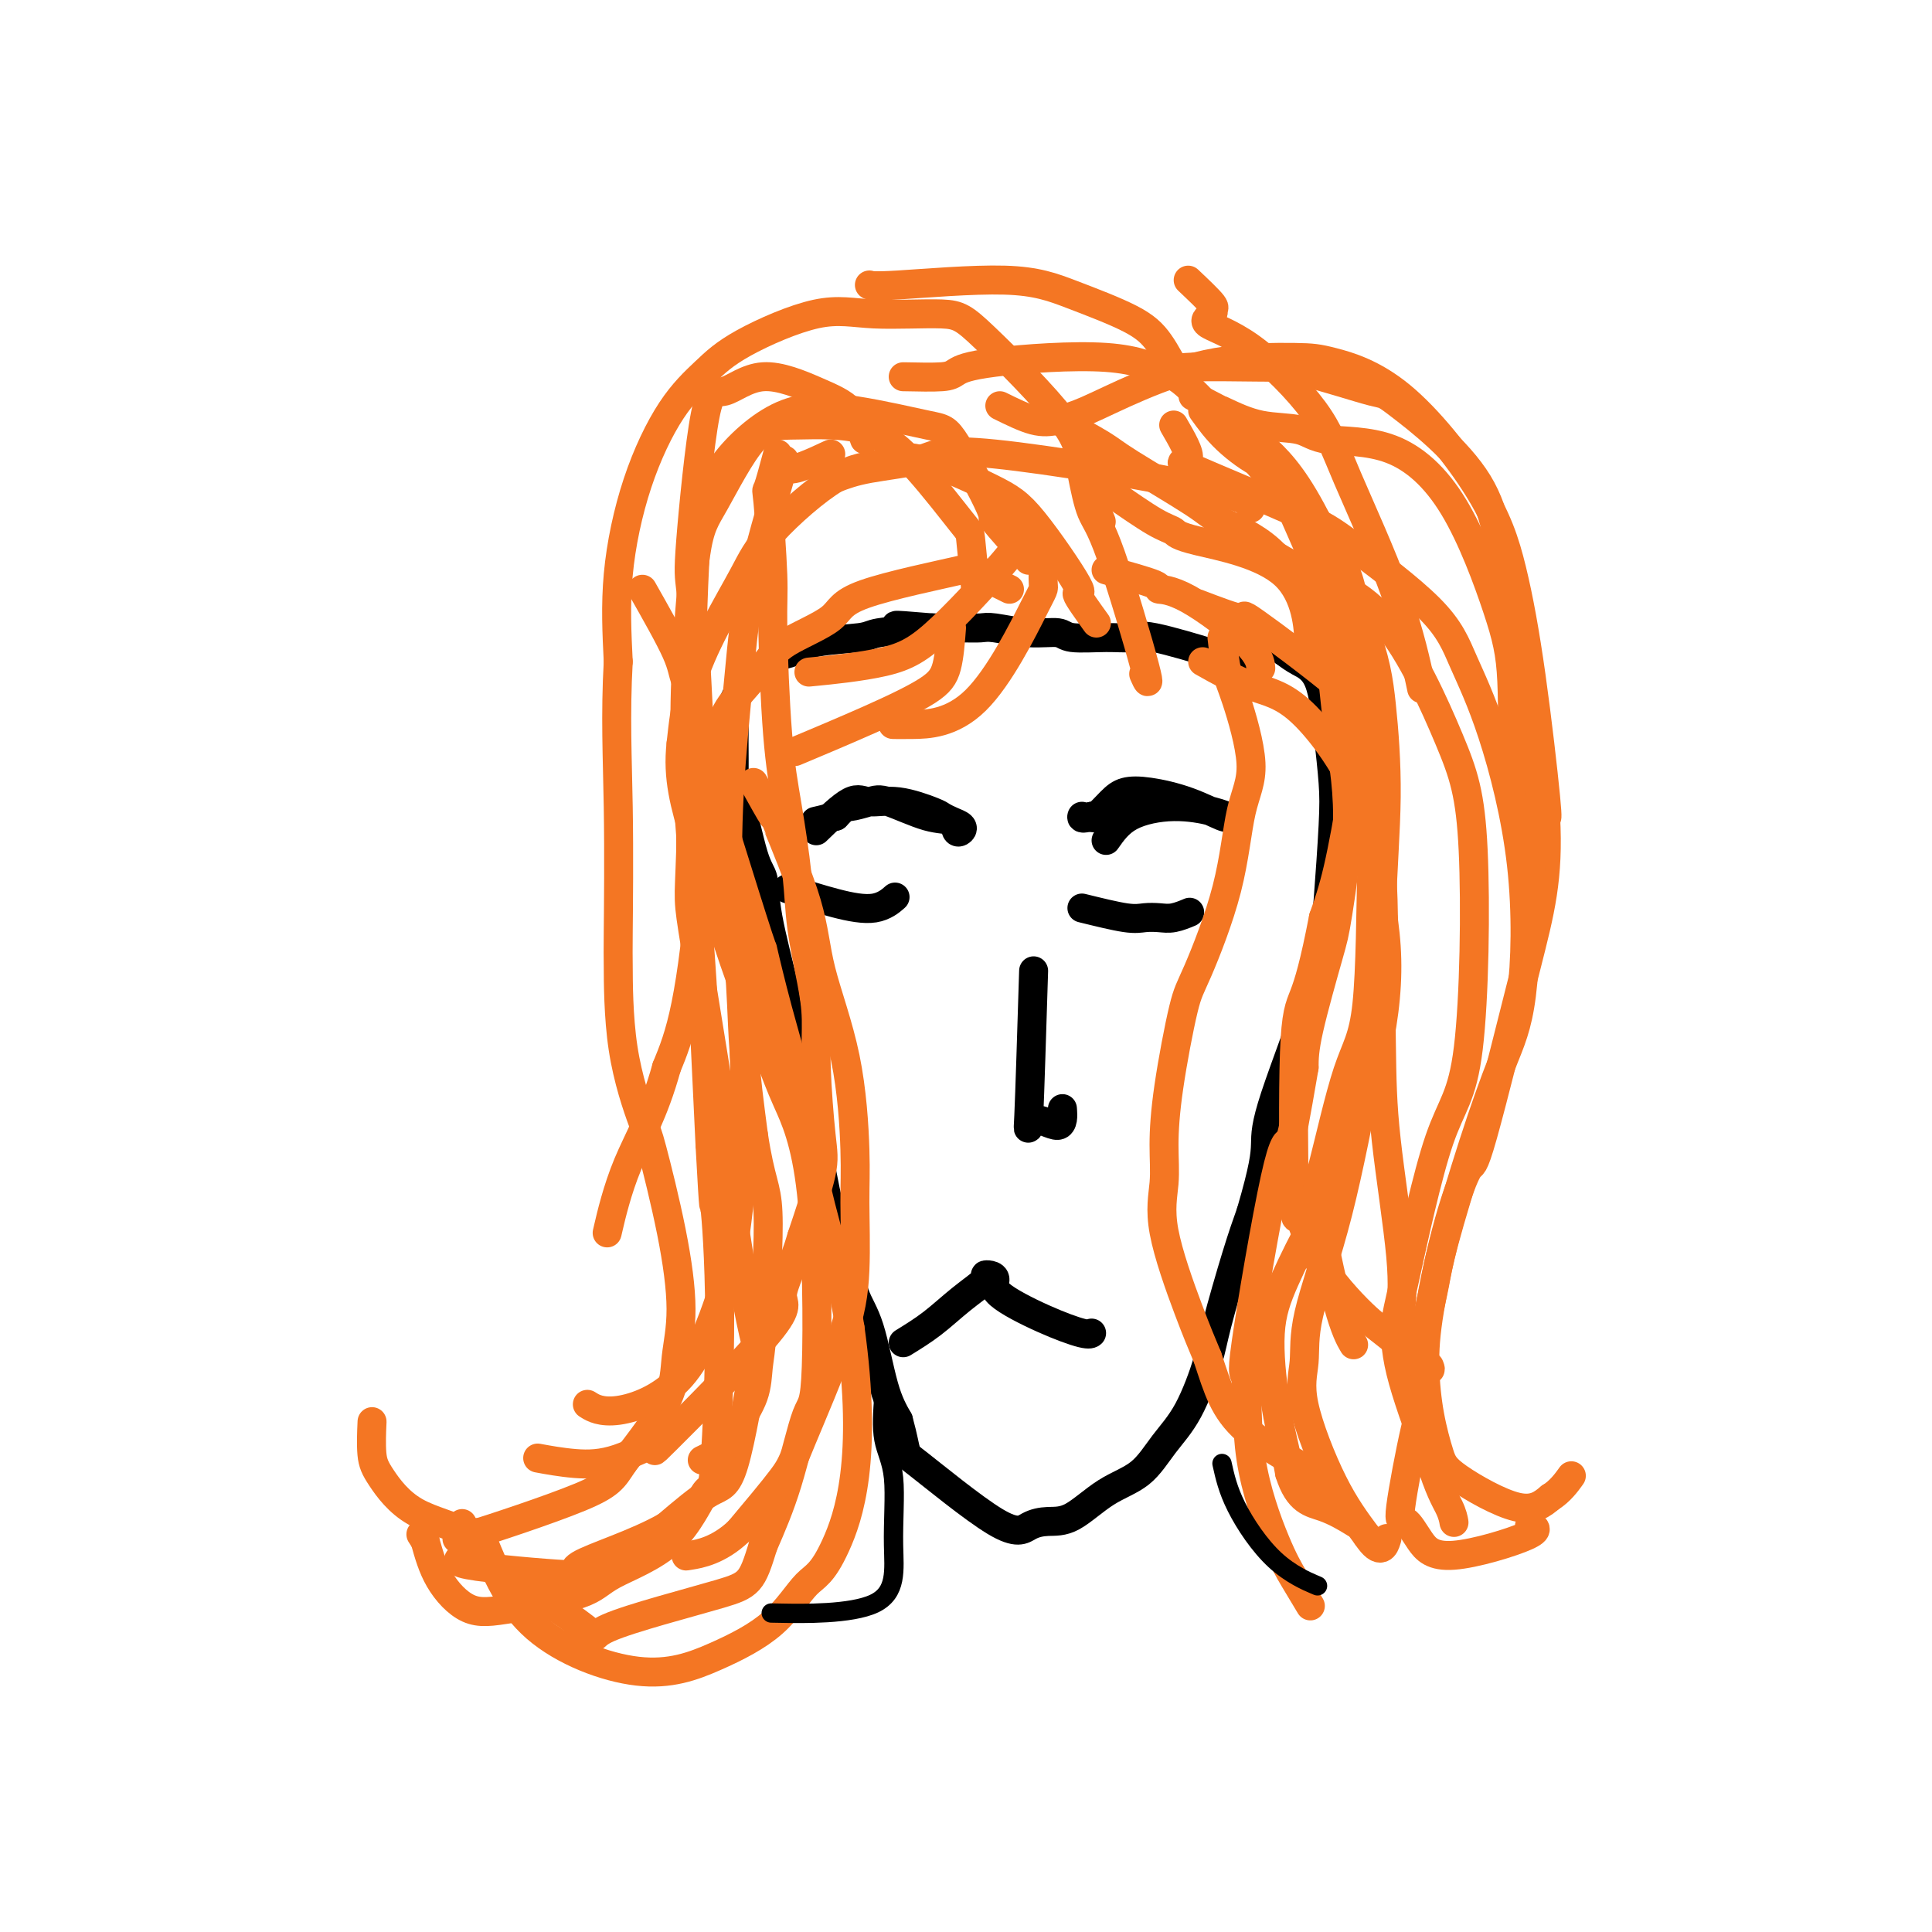 <svg viewBox='0 0 400 400' version='1.1' xmlns='http://www.w3.org/2000/svg' xmlns:xlink='http://www.w3.org/1999/xlink'><g fill='none' stroke='#000000' stroke-width='6' stroke-linecap='round' stroke-linejoin='round'><path d='M260,136c-3.991,-0.514 -7.982,-1.028 -9,-1c-1.018,0.028 0.936,0.597 -1,0c-1.936,-0.597 -7.762,-2.360 -11,-3c-3.238,-0.640 -3.889,-0.156 -5,0c-1.111,0.156 -2.682,-0.014 -5,0c-2.318,0.014 -5.382,0.214 -7,0c-1.618,-0.214 -1.789,-0.842 -3,-1c-1.211,-0.158 -3.463,0.154 -6,0c-2.537,-0.154 -5.361,-0.773 -7,-1c-1.639,-0.227 -2.095,-0.061 -3,0c-0.905,0.061 -2.259,0.017 -4,0c-1.741,-0.017 -3.871,-0.009 -6,0'/><path d='M193,130c-11.451,-0.975 -6.580,-0.412 -6,0c0.580,0.412 -3.131,0.672 -5,1c-1.869,0.328 -1.896,0.722 -4,1c-2.104,0.278 -6.285,0.438 -9,1c-2.715,0.562 -3.965,1.526 -5,2c-1.035,0.474 -1.854,0.457 -3,1c-1.146,0.543 -2.619,1.646 -3,2c-0.381,0.354 0.329,-0.040 0,0c-0.329,0.040 -1.696,0.512 -3,2c-1.304,1.488 -2.546,3.990 -3,5c-0.454,1.010 -0.122,0.529 0,1c0.122,0.471 0.033,1.896 0,4c-0.033,2.104 -0.009,4.887 0,7c0.009,2.113 0.005,3.557 0,5'/><path d='M152,162c-0.388,3.703 0.142,1.959 1,4c0.858,2.041 2.045,7.865 3,11c0.955,3.135 1.677,3.579 2,5c0.323,1.421 0.246,3.818 1,8c0.754,4.182 2.338,10.149 3,13c0.662,2.851 0.403,2.587 1,6c0.597,3.413 2.051,10.503 3,15c0.949,4.497 1.394,6.400 2,9c0.606,2.600 1.373,5.896 2,9c0.627,3.104 1.116,6.016 2,9c0.884,2.984 2.165,6.040 3,9c0.835,2.960 1.224,5.824 2,8c0.776,2.176 1.940,3.663 3,7c1.060,3.337 2.017,8.525 3,12c0.983,3.475 1.991,5.238 3,7'/><path d='M186,294c2.201,7.983 0.705,6.441 4,9c3.295,2.559 11.383,9.220 16,12c4.617,2.780 5.764,1.681 7,1c1.236,-0.681 2.563,-0.943 4,-1c1.437,-0.057 2.985,0.090 5,-1c2.015,-1.090 4.498,-3.417 7,-5c2.502,-1.583 5.025,-2.420 7,-4c1.975,-1.580 3.403,-3.901 5,-6c1.597,-2.099 3.362,-3.977 5,-7c1.638,-3.023 3.151,-7.192 4,-10c0.849,-2.808 1.036,-4.256 2,-8c0.964,-3.744 2.704,-9.784 4,-14c1.296,-4.216 2.148,-6.608 3,-9'/><path d='M259,251c2.696,-9.247 2.936,-11.864 3,-14c0.064,-2.136 -0.047,-3.791 2,-10c2.047,-6.209 6.251,-16.974 8,-23c1.749,-6.026 1.044,-7.315 1,-8c-0.044,-0.685 0.574,-0.768 1,-2c0.426,-1.232 0.660,-3.614 1,-8c0.340,-4.386 0.786,-10.775 1,-15c0.214,-4.225 0.195,-6.287 0,-9c-0.195,-2.713 -0.568,-6.078 -1,-10c-0.432,-3.922 -0.924,-8.402 -2,-11c-1.076,-2.598 -2.736,-3.314 -4,-4c-1.264,-0.686 -2.132,-1.343 -3,-2'/><path d='M266,135c-1.750,-1.214 -2.625,-1.250 -4,-1c-1.375,0.250 -3.250,0.786 -4,1c-0.750,0.214 -0.375,0.107 0,0'/><path d='M169,172c2.634,-2.550 5.268,-5.101 7,-6c1.732,-0.899 2.561,-0.147 4,0c1.439,0.147 3.489,-0.312 6,0c2.511,0.312 5.483,1.393 7,2c1.517,0.607 1.580,0.739 2,1c0.420,0.261 1.198,0.651 2,1c0.802,0.349 1.629,0.657 2,1c0.371,0.343 0.286,0.722 0,1c-0.286,0.278 -0.774,0.455 -1,0c-0.226,-0.455 -0.190,-1.543 -1,-2c-0.810,-0.457 -2.464,-0.281 -5,-1c-2.536,-0.719 -5.953,-2.331 -8,-3c-2.047,-0.669 -2.724,-0.396 -4,0c-1.276,0.396 -3.151,0.914 -4,1c-0.849,0.086 -0.671,-0.261 -1,0c-0.329,0.261 -1.164,1.131 -2,2'/><path d='M173,169c-2.600,0.689 -3.600,0.911 -4,1c-0.400,0.089 -0.200,0.044 0,0'/><path d='M229,174c1.312,-1.865 2.624,-3.730 5,-5c2.376,-1.270 5.815,-1.946 9,-2c3.185,-0.054 6.116,0.512 8,1c1.884,0.488 2.721,0.898 3,1c0.279,0.102 -0.001,-0.103 0,0c0.001,0.103 0.283,0.516 -1,0c-1.283,-0.516 -4.130,-1.959 -7,-3c-2.870,-1.041 -5.764,-1.679 -8,-2c-2.236,-0.321 -3.816,-0.323 -5,0c-1.184,0.323 -1.973,0.972 -3,2c-1.027,1.028 -2.294,2.437 -3,3c-0.706,0.563 -0.853,0.282 -1,0'/><path d='M226,169c-2.311,0.778 -2.089,0.222 -2,0c0.089,-0.222 0.044,-0.111 0,0'/><path d='M163,184c3.440,1.095 6.881,2.190 10,3c3.119,0.810 5.917,1.333 8,1c2.083,-0.333 3.452,-1.524 4,-2c0.548,-0.476 0.274,-0.238 0,0'/><path d='M224,188c3.424,0.843 6.848,1.686 9,2c2.152,0.314 3.032,0.098 4,0c0.968,-0.098 2.022,-0.078 3,0c0.978,0.078 1.879,0.213 3,0c1.121,-0.213 2.463,-0.775 3,-1c0.537,-0.225 0.268,-0.112 0,0'/><path d='M214,201c-0.392,12.620 -0.785,25.241 -1,30c-0.215,4.759 -0.254,1.657 1,1c1.254,-0.657 3.799,1.131 5,1c1.201,-0.131 1.057,-2.180 1,-3c-0.057,-0.820 -0.029,-0.410 0,0'/><path d='M187,278c2.010,-1.238 4.019,-2.476 6,-4c1.981,-1.524 3.933,-3.335 6,-5c2.067,-1.665 4.249,-3.185 5,-4c0.751,-0.815 0.070,-0.924 0,-1c-0.070,-0.076 0.471,-0.118 1,0c0.529,0.118 1.045,0.396 1,1c-0.045,0.604 -0.653,1.535 1,3c1.653,1.465 5.567,3.465 9,5c3.433,1.535 6.386,2.606 8,3c1.614,0.394 1.890,0.113 2,0c0.110,-0.113 0.055,-0.056 0,0'/></g>
<g fill='none' stroke='#F47623' stroke-width='6' stroke-linecap='round' stroke-linejoin='round'><path d='M209,122c-3.186,-1.571 -6.373,-3.141 -7,-4c-0.627,-0.859 1.304,-1.005 -3,0c-4.304,1.005 -14.843,3.163 -20,5c-5.157,1.837 -4.930,3.354 -7,5c-2.070,1.646 -6.436,3.422 -9,5c-2.564,1.578 -3.326,2.959 -5,5c-1.674,2.041 -4.258,4.742 -6,7c-1.742,2.258 -2.640,4.074 -3,7c-0.360,2.926 -0.180,6.963 0,11'/><path d='M149,163c-0.368,4.361 0.213,6.262 2,12c1.787,5.738 4.782,15.312 6,19c1.218,3.688 0.660,1.490 1,3c0.340,1.510 1.579,6.729 3,12c1.421,5.271 3.024,10.595 4,15c0.976,4.405 1.323,7.892 2,12c0.677,4.108 1.682,8.837 3,14c1.318,5.163 2.948,10.761 4,15c1.052,4.239 1.526,7.120 2,10'/><path d='M176,275c3.787,27.138 -0.245,38.983 -3,45c-2.755,6.017 -4.233,6.205 -6,8c-1.767,1.795 -3.824,5.196 -7,8c-3.176,2.804 -7.470,5.009 -12,7c-4.530,1.991 -9.297,3.767 -16,3c-6.703,-0.767 -15.344,-4.076 -21,-9c-5.656,-4.924 -8.328,-11.462 -11,-18'/><path d='M100,319c-1.833,-3.000 -0.917,-1.500 0,0'/><path d='M227,129c-1.919,-2.661 -3.839,-5.321 -4,-6c-0.161,-0.679 1.436,0.624 0,-2c-1.436,-2.624 -5.906,-9.174 -9,-13c-3.094,-3.826 -4.813,-4.928 -9,-7c-4.187,-2.072 -10.841,-5.116 -15,-6c-4.159,-0.884 -5.822,0.390 -8,1c-2.178,0.610 -4.870,0.556 -9,3c-4.130,2.444 -9.698,7.387 -13,11c-3.302,3.613 -4.339,5.896 -6,9c-1.661,3.104 -3.947,7.028 -6,11c-2.053,3.972 -3.872,7.992 -5,12c-1.128,4.008 -1.564,8.004 -2,12'/><path d='M141,154c-0.787,7.002 0.745,12.508 3,20c2.255,7.492 5.232,16.968 8,25c2.768,8.032 5.325,14.618 7,19c1.675,4.382 2.466,6.561 4,10c1.534,3.439 3.812,8.137 5,19c1.188,10.863 1.288,27.891 1,36c-0.288,8.109 -0.962,7.299 -2,10c-1.038,2.701 -2.439,8.915 -4,14c-1.561,5.085 -3.280,9.043 -5,13'/><path d='M158,320c-2.349,7.615 -2.721,8.154 -9,10c-6.279,1.846 -18.467,5.000 -23,7c-4.533,2.000 -1.413,2.846 -5,0c-3.587,-2.846 -13.882,-9.385 -18,-12c-4.118,-2.615 -2.059,-1.308 0,0'/><path d='M216,114c-0.041,2.928 -0.081,5.856 0,7c0.081,1.144 0.284,0.503 -2,5c-2.284,4.497 -7.056,14.133 -12,19c-4.944,4.867 -10.062,4.964 -13,5c-2.938,0.036 -3.697,0.010 -4,0c-0.303,-0.010 -0.152,-0.005 0,0'/><path d='M209,104c0.179,2.908 0.357,5.816 1,7c0.643,1.184 1.750,0.643 -1,4c-2.750,3.357 -9.356,10.611 -14,15c-4.644,4.389 -7.327,5.912 -12,7c-4.673,1.088 -11.335,1.739 -14,2c-2.665,0.261 -1.332,0.130 0,0'/><path d='M197,130c-0.222,2.949 -0.443,5.898 -1,8c-0.557,2.102 -1.448,3.357 -4,5c-2.552,1.643 -6.764,3.673 -12,6c-5.236,2.327 -11.496,4.951 -14,6c-2.504,1.049 -1.252,0.525 0,0'/><path d='M224,98c0.604,3.043 1.209,6.086 2,8c0.791,1.914 1.769,2.699 4,9c2.231,6.301 5.716,18.120 7,23c1.284,4.880 0.367,2.823 0,2c-0.367,-0.823 -0.183,-0.411 0,0'/><path d='M229,118c4.204,1.153 8.409,2.306 10,3c1.591,0.694 0.570,0.929 1,1c0.430,0.071 2.311,-0.022 6,2c3.689,2.022 9.185,6.160 12,9c2.815,2.840 2.947,4.383 3,5c0.053,0.617 0.026,0.309 0,0'/><path d='M230,102c3.367,2.343 6.734,4.686 9,6c2.266,1.314 3.430,1.598 4,2c0.570,0.402 0.544,0.922 5,2c4.456,1.078 13.392,2.713 18,7c4.608,4.287 4.888,11.225 5,14c0.112,2.775 0.056,1.388 0,0'/><path d='M219,87c3.488,1.878 6.975,3.756 9,5c2.025,1.244 2.586,1.854 6,4c3.414,2.146 9.681,5.829 13,8c3.319,2.171 3.689,2.831 6,4c2.311,1.169 6.562,2.849 10,6c3.438,3.151 6.063,7.775 8,11c1.937,3.225 3.184,5.052 4,9c0.816,3.948 1.199,10.018 2,16c0.801,5.982 2.018,11.876 2,19c-0.018,7.124 -1.273,15.476 -2,20c-0.727,4.524 -0.927,5.218 -2,9c-1.073,3.782 -3.021,10.652 -4,15c-0.979,4.348 -0.990,6.174 -1,8'/><path d='M270,221c-1.987,11.488 -2.456,14.209 -3,15c-0.544,0.791 -1.163,-0.348 -3,8c-1.837,8.348 -4.890,26.184 -6,34c-1.110,7.816 -0.276,5.612 0,8c0.276,2.388 -0.006,9.369 1,16c1.006,6.631 3.301,12.911 5,17c1.699,4.089 2.804,5.985 4,8c1.196,2.015 2.485,4.147 3,5c0.515,0.853 0.258,0.426 0,0'/><path d='M243,88c1.726,2.972 3.452,5.943 3,7c-0.452,1.057 -3.081,0.199 1,2c4.081,1.801 14.872,6.262 21,9c6.128,2.738 7.594,3.752 12,7c4.406,3.248 11.754,8.728 16,13c4.246,4.272 5.390,7.334 7,11c1.610,3.666 3.686,7.935 6,15c2.314,7.065 4.866,16.927 6,27c1.134,10.073 0.852,20.357 0,27c-0.852,6.643 -2.272,9.645 -4,14c-1.728,4.355 -3.762,10.064 -6,17c-2.238,6.936 -4.679,15.098 -6,20c-1.321,4.902 -1.520,6.543 -2,9c-0.480,2.457 -1.240,5.728 -2,9'/><path d='M295,275c-3.310,13.958 -1.586,14.354 -1,15c0.586,0.646 0.035,1.543 -1,6c-1.035,4.457 -2.555,12.473 -3,16c-0.445,3.527 0.185,2.563 1,3c0.815,0.437 1.815,2.275 3,4c1.185,1.725 2.555,3.339 7,3c4.445,-0.339 11.966,-2.630 15,-4c3.034,-1.370 1.581,-1.820 1,-2c-0.581,-0.180 -0.291,-0.090 0,0'/><path d='M258,111c1.990,1.374 3.980,2.748 6,4c2.020,1.252 4.069,2.382 8,4c3.931,1.618 9.745,3.723 15,10c5.255,6.277 9.951,16.724 13,24c3.049,7.276 4.449,11.380 5,23c0.551,11.620 0.252,30.755 -1,41c-1.252,10.245 -3.457,11.599 -6,19c-2.543,7.401 -5.424,20.850 -7,28c-1.576,7.150 -1.847,8.002 -2,10c-0.153,1.998 -0.186,5.142 1,10c1.186,4.858 3.593,11.429 6,18'/><path d='M296,302c1.929,6.417 3.250,8.458 4,10c0.750,1.542 0.929,2.583 1,3c0.071,0.417 0.036,0.208 0,0'/><path d='M249,137c3.402,1.912 6.804,3.824 10,5c3.196,1.176 6.185,1.616 10,5c3.815,3.384 8.454,9.711 11,15c2.546,5.289 2.998,9.539 4,15c1.002,5.461 2.554,12.134 3,19c0.446,6.866 -0.214,13.925 -2,22c-1.786,8.075 -4.697,17.167 -7,23c-2.303,5.833 -3.998,8.408 -6,12c-2.002,3.592 -4.313,8.200 -6,12c-1.687,3.800 -2.751,6.792 -3,11c-0.249,4.208 0.318,9.633 1,14c0.682,4.367 1.481,7.676 2,10c0.519,2.324 0.760,3.662 1,5'/><path d='M267,305c1.845,5.893 4.458,6.125 7,7c2.542,0.875 5.012,2.393 6,3c0.988,0.607 0.494,0.304 0,0'/><path d='M248,125c3.937,1.503 7.875,3.006 9,3c1.125,-0.006 -0.562,-1.521 3,1c3.562,2.521 12.373,9.080 17,13c4.627,3.920 5.069,5.203 6,11c0.931,5.797 2.350,16.109 3,26c0.650,9.891 0.529,19.361 0,26c-0.529,6.639 -1.467,10.447 -3,18c-1.533,7.553 -3.662,18.852 -6,28c-2.338,9.148 -4.886,16.145 -6,21c-1.114,4.855 -0.793,7.569 -1,10c-0.207,2.431 -0.940,4.577 0,9c0.940,4.423 3.554,11.121 6,16c2.446,4.879 4.723,7.940 7,11'/><path d='M283,318c2.917,4.405 3.708,1.917 4,1c0.292,-0.917 0.083,-0.262 0,0c-0.083,0.262 -0.042,0.131 0,0'/><path d='M213,116c-3.035,-3.409 -6.069,-6.819 -7,-8c-0.931,-1.181 0.242,-0.135 -1,-3c-1.242,-2.865 -4.899,-9.641 -7,-13c-2.101,-3.359 -2.646,-3.300 -6,-4c-3.354,-0.700 -9.518,-2.158 -15,-3c-5.482,-0.842 -10.282,-1.067 -15,1c-4.718,2.067 -9.355,6.425 -12,10c-2.645,3.575 -3.297,6.367 -4,8c-0.703,1.633 -1.456,2.108 -2,10c-0.544,7.892 -0.877,23.202 -1,31c-0.123,7.798 -0.035,8.085 0,12c0.035,3.915 0.018,11.457 0,19'/><path d='M143,176c-0.359,11.485 -0.755,9.198 1,20c1.755,10.802 5.661,34.694 7,44c1.339,9.306 0.112,4.025 0,5c-0.112,0.975 0.890,8.207 2,15c1.110,6.793 2.328,13.146 3,16c0.672,2.854 0.799,2.208 0,7c-0.799,4.792 -2.523,15.021 -4,20c-1.477,4.979 -2.708,4.708 -5,6c-2.292,1.292 -5.646,4.146 -9,7'/><path d='M138,316c-6.387,3.677 -15.355,6.368 -18,8c-2.645,1.632 1.031,2.205 -3,2c-4.031,-0.205 -15.771,-1.189 -20,-2c-4.229,-0.811 -0.946,-1.449 0,-3c0.946,-1.551 -0.444,-4.015 -1,-5c-0.556,-0.985 -0.278,-0.493 0,0'/><path d='M202,122c-0.406,-4.044 -0.812,-8.089 -1,-10c-0.188,-1.911 -0.157,-1.689 -2,-4c-1.843,-2.311 -5.560,-7.154 -9,-11c-3.440,-3.846 -6.602,-6.696 -11,-8c-4.398,-1.304 -10.033,-1.062 -14,-1c-3.967,0.062 -6.265,-0.058 -9,3c-2.735,3.058 -5.908,9.292 -8,13c-2.092,3.708 -3.104,4.891 -4,11c-0.896,6.109 -1.677,17.144 -2,25c-0.323,7.856 -0.189,12.533 0,17c0.189,4.467 0.432,8.723 1,16c0.568,7.277 1.461,17.575 2,25c0.539,7.425 0.726,11.979 1,18c0.274,6.021 0.637,13.511 1,21'/><path d='M147,237c0.927,17.103 0.745,11.360 1,13c0.255,1.640 0.949,10.661 1,22c0.051,11.339 -0.539,24.994 -1,31c-0.461,6.006 -0.792,4.362 -2,6c-1.208,1.638 -3.294,6.559 -7,10c-3.706,3.441 -9.034,5.403 -12,7c-2.966,1.597 -3.571,2.828 -7,4c-3.429,1.172 -9.682,2.283 -14,3c-4.318,0.717 -6.701,1.039 -9,0c-2.299,-1.039 -4.514,-3.440 -6,-6c-1.486,-2.560 -2.243,-5.280 -3,-8'/><path d='M88,319c-1.500,-2.333 -0.750,-1.167 0,0'/><path d='M228,108c-1.676,-3.991 -3.351,-7.982 -4,-11c-0.649,-3.018 -0.271,-5.062 -4,-10c-3.729,-4.938 -11.563,-12.769 -16,-17c-4.437,-4.231 -5.475,-4.861 -9,-5c-3.525,-0.139 -9.535,0.213 -14,0c-4.465,-0.213 -7.383,-0.990 -12,0c-4.617,0.990 -10.933,3.747 -15,6c-4.067,2.253 -5.885,4.001 -8,6c-2.115,1.999 -4.526,4.247 -7,8c-2.474,3.753 -5.012,9.010 -7,15c-1.988,5.990 -3.425,12.711 -4,19c-0.575,6.289 -0.287,12.144 0,18'/><path d='M128,137c-0.619,10.997 -0.166,19.991 0,30c0.166,10.009 0.045,21.034 0,26c-0.045,4.966 -0.013,3.875 0,7c0.013,3.125 0.008,10.468 1,17c0.992,6.532 2.980,12.254 4,15c1.020,2.746 1.071,2.518 2,6c0.929,3.482 2.735,10.676 4,17c1.265,6.324 1.989,11.778 2,16c0.011,4.222 -0.689,7.214 -1,10c-0.311,2.786 -0.232,5.368 -2,9c-1.768,3.632 -5.384,8.316 -9,13'/><path d='M129,303c-2.036,3.105 -2.625,4.368 -9,7c-6.375,2.632 -18.535,6.633 -23,8c-4.465,1.367 -1.235,0.099 -2,-1c-0.765,-1.099 -5.525,-2.029 -9,-4c-3.475,-1.971 -5.663,-4.982 -7,-7c-1.337,-2.018 -1.821,-3.043 -2,-5c-0.179,-1.957 -0.051,-4.845 0,-6c0.051,-1.155 0.026,-0.578 0,0'/><path d='M207,84c2.511,1.238 5.023,2.475 7,3c1.977,0.525 3.421,0.337 5,0c1.579,-0.337 3.293,-0.821 6,-2c2.707,-1.179 6.406,-3.051 11,-5c4.594,-1.949 10.083,-3.974 16,-5c5.917,-1.026 12.263,-1.055 16,-1c3.737,0.055 4.866,0.192 8,1c3.134,0.808 8.273,2.288 14,7c5.727,4.712 12.043,12.658 16,19c3.957,6.342 5.556,11.081 7,17c1.444,5.919 2.735,13.017 4,22c1.265,8.983 2.504,19.852 3,25c0.496,5.148 0.248,4.574 0,4'/><path d='M320,169c0.687,12.871 -1.094,19.548 -4,31c-2.906,11.452 -6.937,27.679 -9,35c-2.063,7.321 -2.158,5.736 -3,7c-0.842,1.264 -2.429,5.377 -4,11c-1.571,5.623 -3.124,12.755 -4,18c-0.876,5.245 -1.075,8.602 -1,12c0.075,3.398 0.423,6.836 1,10c0.577,3.164 1.381,6.054 2,8c0.619,1.946 1.051,2.947 4,5c2.949,2.053 8.414,5.158 12,6c3.586,0.842 5.293,-0.579 7,-2'/><path d='M321,310c1.978,-1.200 3.422,-3.200 4,-4c0.578,-0.800 0.289,-0.400 0,0'/><path d='M187,78c3.121,0.067 6.243,0.133 8,0c1.757,-0.133 2.150,-0.467 3,-1c0.850,-0.533 2.157,-1.265 8,-2c5.843,-0.735 16.221,-1.472 23,-1c6.779,0.472 9.958,2.153 12,3c2.042,0.847 2.947,0.861 7,5c4.053,4.139 11.252,12.405 15,17c3.748,4.595 4.043,5.521 6,10c1.957,4.479 5.577,12.512 8,20c2.423,7.488 3.649,14.430 4,20c0.351,5.570 -0.175,9.769 -1,15c-0.825,5.231 -1.950,11.495 -3,16c-1.050,4.505 -2.025,7.253 -3,10'/><path d='M274,190c-1.870,9.716 -3.044,13.507 -4,16c-0.956,2.493 -1.694,3.690 -2,12c-0.306,8.310 -0.179,23.735 0,30c0.179,6.265 0.409,3.372 1,4c0.591,0.628 1.542,4.777 4,9c2.458,4.223 6.424,8.518 9,11c2.576,2.482 3.763,3.150 6,5c2.237,1.850 5.525,4.883 7,6c1.475,1.117 1.136,0.319 1,0c-0.136,-0.319 -0.068,-0.160 0,0'/><path d='M253,132c0.300,2.618 0.600,5.236 1,7c0.400,1.764 0.900,2.675 2,6c1.100,3.325 2.802,9.064 3,13c0.198,3.936 -1.106,6.067 -2,10c-0.894,3.933 -1.378,9.666 -3,16c-1.622,6.334 -4.381,13.269 -6,17c-1.619,3.731 -2.098,4.260 -3,8c-0.902,3.740 -2.226,10.693 -3,16c-0.774,5.307 -0.997,8.969 -1,12c-0.003,3.031 0.216,5.431 0,8c-0.216,2.569 -0.866,5.307 0,10c0.866,4.693 3.247,11.341 5,16c1.753,4.659 2.876,7.330 4,10'/><path d='M250,281c2.250,6.821 3.375,10.875 8,15c4.625,4.125 12.750,8.321 16,10c3.250,1.679 1.625,0.839 0,0'/><path d='M249,85c1.428,1.986 2.856,3.973 5,6c2.144,2.027 5.002,4.096 7,5c1.998,0.904 3.134,0.644 6,4c2.866,3.356 7.460,10.329 10,15c2.540,4.671 3.024,7.040 4,15c0.976,7.960 2.445,21.512 3,30c0.555,8.488 0.198,11.912 0,20c-0.198,8.088 -0.237,20.840 -1,28c-0.763,7.160 -2.250,8.728 -4,14c-1.750,5.272 -3.765,14.247 -5,19c-1.235,4.753 -1.692,5.284 -1,10c0.692,4.716 2.532,13.616 4,19c1.468,5.384 2.562,7.253 3,8c0.438,0.747 0.219,0.374 0,0'/><path d='M161,94c-0.814,3.026 -1.627,6.051 -2,7c-0.373,0.949 -0.304,-0.179 0,3c0.304,3.179 0.845,10.664 1,15c0.155,4.336 -0.076,5.522 0,11c0.076,5.478 0.458,15.247 1,22c0.542,6.753 1.246,10.491 2,15c0.754,4.509 1.560,9.790 2,14c0.440,4.210 0.513,7.350 1,11c0.487,3.650 1.387,7.810 2,11c0.613,3.190 0.938,5.410 1,8c0.062,2.590 -0.138,5.550 0,10c0.138,4.450 0.614,10.390 1,14c0.386,3.610 0.682,4.888 0,8c-0.682,3.112 -2.341,8.056 -4,13'/><path d='M166,256c-1.683,5.838 -3.889,9.932 -4,12c-0.111,2.068 1.874,2.110 -3,8c-4.874,5.890 -16.606,17.627 -21,22c-4.394,4.373 -1.448,1.382 -2,1c-0.552,-0.382 -4.602,1.846 -8,3c-3.398,1.154 -6.146,1.234 -9,1c-2.854,-0.234 -5.816,-0.781 -7,-1c-1.184,-0.219 -0.592,-0.109 0,0'/><path d='M156,162c1.745,3.133 3.489,6.266 4,7c0.511,0.734 -0.213,-0.932 1,2c1.213,2.932 4.363,10.461 6,16c1.637,5.539 1.760,9.089 3,14c1.240,4.911 3.596,11.185 5,18c1.404,6.815 1.854,14.172 2,19c0.146,4.828 -0.014,7.129 0,11c0.014,3.871 0.203,9.314 0,14c-0.203,4.686 -0.797,8.617 -3,15c-2.203,6.383 -6.016,15.219 -8,20c-1.984,4.781 -2.138,5.509 -4,8c-1.862,2.491 -5.431,6.746 -9,11'/><path d='M153,317c-4.244,4.067 -8.356,4.733 -10,5c-1.644,0.267 -0.822,0.133 0,0'/><path d='M179,91c-0.751,-2.201 -1.502,-4.403 -3,-6c-1.498,-1.597 -3.743,-2.590 -7,-4c-3.257,-1.410 -7.525,-3.238 -11,-3c-3.475,0.238 -6.158,2.542 -8,3c-1.842,0.458 -2.844,-0.930 -4,5c-1.156,5.930 -2.465,19.176 -3,26c-0.535,6.824 -0.295,7.224 0,10c0.295,2.776 0.645,7.929 1,14c0.355,6.071 0.714,13.060 1,21c0.286,7.940 0.500,16.830 0,26c-0.500,9.170 -1.714,18.620 -3,25c-1.286,6.380 -2.643,9.690 -4,13'/><path d='M138,221c-2.655,9.631 -5.792,14.708 -8,20c-2.208,5.292 -3.488,10.798 -4,13c-0.512,2.202 -0.256,1.101 0,0'/><path d='M133,122c2.817,4.970 5.633,9.940 7,13c1.367,3.060 1.284,4.209 2,6c0.716,1.791 2.232,4.225 4,11c1.768,6.775 3.788,17.892 5,25c1.212,7.108 1.614,10.208 2,16c0.386,5.792 0.754,14.277 1,22c0.246,7.723 0.370,14.684 0,22c-0.370,7.316 -1.235,14.986 -2,20c-0.765,5.014 -1.432,7.371 -3,12c-1.568,4.629 -4.039,11.529 -8,16c-3.961,4.471 -9.413,6.511 -13,7c-3.587,0.489 -5.311,-0.575 -6,-1c-0.689,-0.425 -0.345,-0.213 0,0'/><path d='M173,99c1.840,-0.697 3.680,-1.395 7,-2c3.320,-0.605 8.119,-1.118 11,-2c2.881,-0.882 3.844,-2.133 15,-1c11.156,1.133 32.503,4.651 43,7c10.497,2.349 10.142,3.528 10,4c-0.142,0.472 -0.071,0.236 0,0'/><path d='M239,77c2.103,-0.425 4.206,-0.850 8,-1c3.794,-0.150 9.279,-0.025 13,0c3.721,0.025 5.679,-0.049 10,1c4.321,1.049 11.005,3.221 14,4c2.995,0.779 2.301,0.165 6,3c3.699,2.835 11.790,9.120 16,16c4.210,6.880 4.540,14.355 6,23c1.460,8.645 4.051,18.462 5,26c0.949,7.538 0.255,12.799 0,20c-0.255,7.201 -0.073,16.343 0,20c0.073,3.657 0.036,1.828 0,0'/><path d='M246,58c2.134,2.019 4.268,4.038 5,5c0.732,0.962 0.061,0.869 0,1c-0.061,0.131 0.487,0.488 0,1c-0.487,0.512 -2.011,1.179 -1,2c1.011,0.821 4.555,1.795 9,5c4.445,3.205 9.791,8.641 13,13c3.209,4.359 4.283,7.643 7,14c2.717,6.357 7.078,15.788 10,24c2.922,8.212 4.406,15.203 5,18c0.594,2.797 0.297,1.398 0,0'/><path d='M253,85c2.575,1.215 5.150,2.429 8,3c2.850,0.571 5.974,0.498 8,1c2.026,0.502 2.953,1.580 6,2c3.047,0.420 8.214,0.181 13,2c4.786,1.819 9.191,5.696 13,12c3.809,6.304 7.021,15.034 9,21c1.979,5.966 2.726,9.166 3,15c0.274,5.834 0.074,14.301 0,19c-0.074,4.699 -0.021,5.628 0,6c0.021,0.372 0.011,0.186 0,0'/><path d='M247,82c3.421,1.698 6.842,3.396 9,5c2.158,1.604 3.052,3.113 5,5c1.948,1.887 4.949,4.151 9,11c4.051,6.849 9.152,18.282 12,26c2.848,7.718 3.443,11.721 4,17c0.557,5.279 1.075,11.833 1,19c-0.075,7.167 -0.742,14.945 -1,24c-0.258,9.055 -0.108,19.386 0,27c0.108,7.614 0.173,12.510 1,20c0.827,7.490 2.418,17.575 3,24c0.582,6.425 0.157,9.191 0,11c-0.157,1.809 -0.045,2.660 0,3c0.045,0.340 0.022,0.170 0,0'/><path d='M244,78c-1.306,-2.517 -2.612,-5.035 -4,-7c-1.388,-1.965 -2.859,-3.378 -6,-5c-3.141,-1.622 -7.952,-3.454 -12,-5c-4.048,-1.546 -7.332,-2.806 -14,-3c-6.668,-0.194 -16.718,0.679 -22,1c-5.282,0.321 -5.795,0.092 -6,0c-0.205,-0.092 -0.103,-0.046 0,0'/><path d='M172,94c-3.852,1.806 -7.705,3.612 -9,3c-1.295,-0.612 -0.034,-3.641 -1,0c-0.966,3.641 -4.161,13.953 -6,22c-1.839,8.047 -2.323,13.831 -3,21c-0.677,7.169 -1.549,15.725 -2,24c-0.451,8.275 -0.482,16.270 0,22c0.482,5.730 1.476,9.197 2,14c0.524,4.803 0.578,10.944 1,17c0.422,6.056 1.211,12.028 2,18'/><path d='M156,235c1.498,9.935 2.745,10.271 3,16c0.255,5.729 -0.480,16.850 -1,23c-0.520,6.150 -0.823,7.330 -1,9c-0.177,1.670 -0.227,3.832 -1,6c-0.773,2.168 -2.269,4.344 -3,6c-0.731,1.656 -0.697,2.792 -2,4c-1.303,1.208 -3.944,2.488 -5,3c-1.056,0.512 -0.528,0.256 0,0'/></g>
<g fill='none' stroke='#000000' stroke-width='4' stroke-linecap='round' stroke-linejoin='round'><path d='M183,289c-0.235,3.229 -0.469,6.459 0,9c0.469,2.541 1.642,4.394 2,8c0.358,3.606 -0.100,8.967 0,14c0.100,5.033 0.758,9.740 -4,12c-4.758,2.260 -14.931,2.074 -19,2c-4.069,-0.074 -2.035,-0.037 0,0'/><path d='M253,303c0.601,2.708 1.202,5.417 3,9c1.798,3.583 4.792,8.042 8,11c3.208,2.958 6.631,4.417 8,5c1.369,0.583 0.685,0.292 0,0'/></g>
</svg>